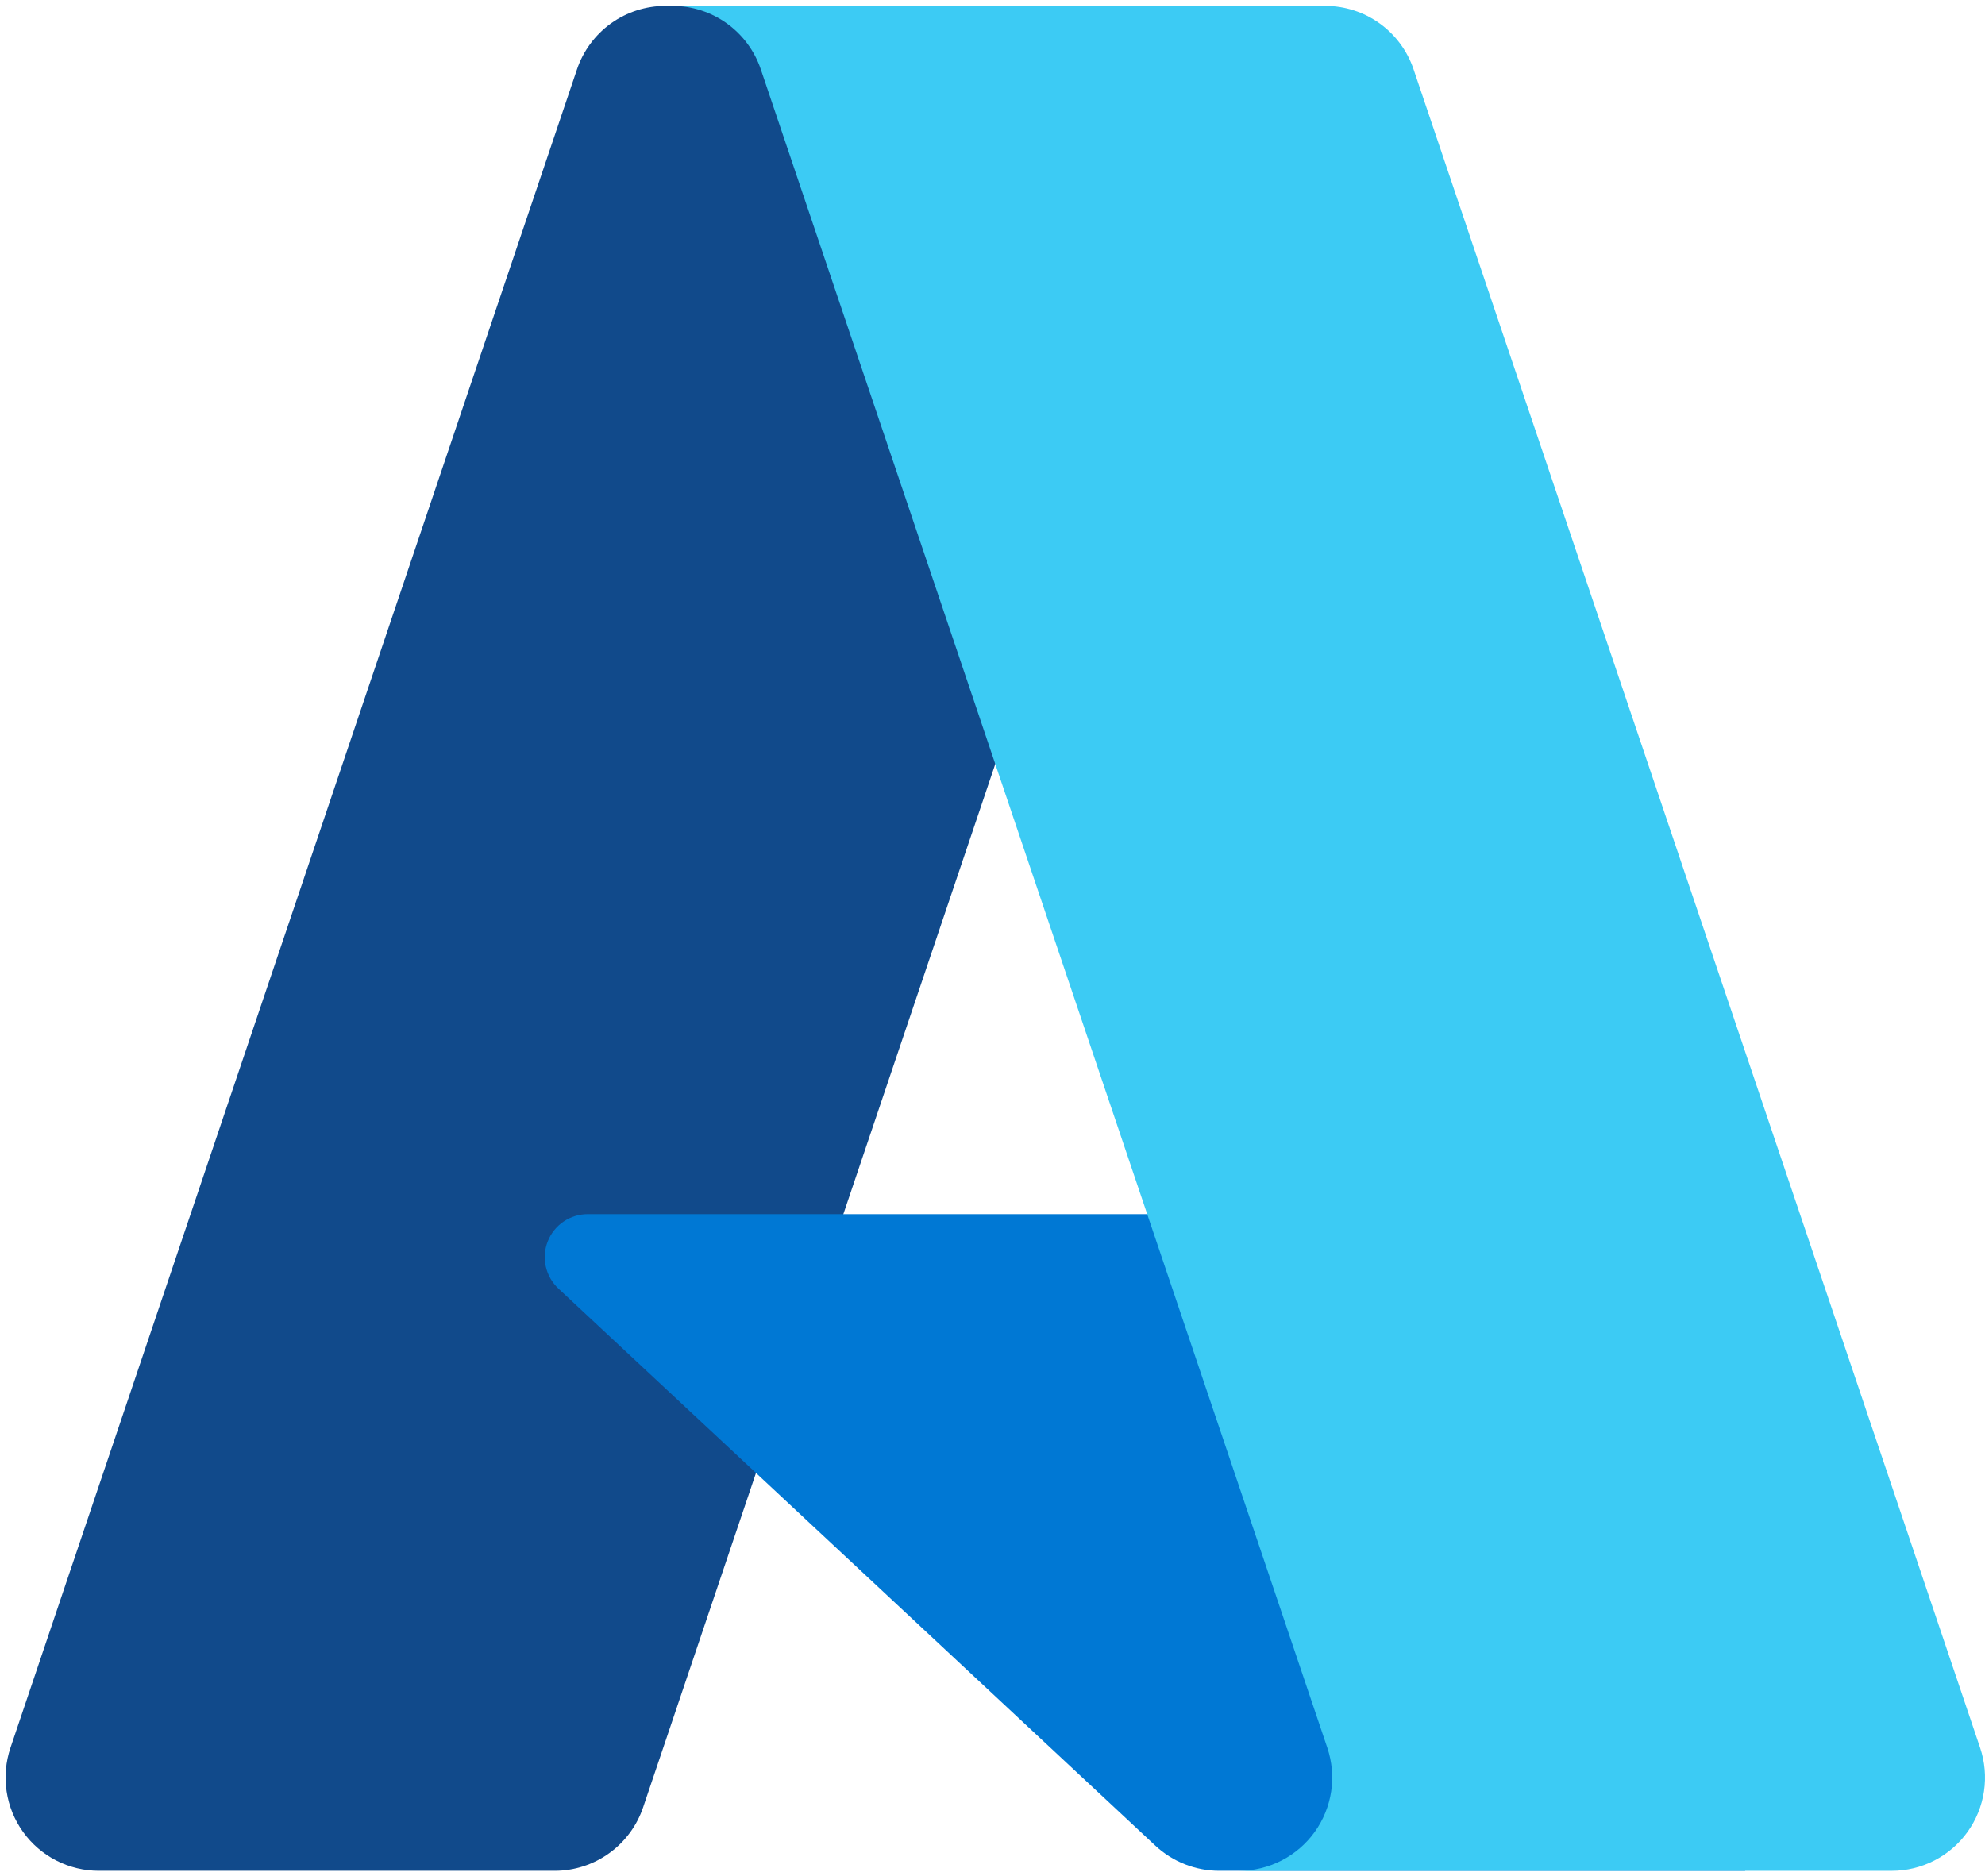 <svg width="91" height="86" viewBox="0 0 91 86" fill="none" xmlns="http://www.w3.org/2000/svg">
<path d="M30.507 0.271H57.359L29.484 82.862C29.198 83.71 28.652 84.448 27.924 84.97C27.197 85.493 26.324 85.774 25.428 85.774H4.53C3.852 85.774 3.183 85.612 2.579 85.303C1.975 84.993 1.454 84.544 1.058 83.993C0.662 83.441 0.403 82.804 0.303 82.133C0.202 81.462 0.263 80.776 0.48 80.133L26.45 3.183C26.736 2.334 27.282 1.596 28.01 1.073C28.738 0.551 29.611 0.271 30.507 0.271Z" fill="#114A8B"/>
<path d="M69.527 55.667H26.946C26.55 55.667 26.163 55.785 25.836 56.008C25.509 56.231 25.256 56.547 25.111 56.915C24.965 57.283 24.934 57.687 25.022 58.073C25.109 58.459 25.311 58.81 25.6 59.08L52.962 84.618C53.758 85.361 54.807 85.774 55.897 85.774H80.008L69.527 55.667Z" fill="#0078D4"/>
<path d="M64.804 3.179C64.518 2.331 63.973 1.595 63.247 1.073C62.52 0.551 61.648 0.271 60.753 0.271H30.827C31.721 0.271 32.593 0.551 33.32 1.073C34.047 1.595 34.592 2.331 34.878 3.179L60.849 80.132C61.066 80.775 61.127 81.461 61.027 82.132C60.926 82.803 60.667 83.441 60.272 83.993C59.876 84.544 59.354 84.993 58.75 85.303C58.146 85.613 57.477 85.775 56.798 85.775H86.726C87.404 85.775 88.073 85.613 88.677 85.303C89.281 84.993 89.802 84.544 90.198 83.992C90.594 83.441 90.853 82.803 90.953 82.132C91.053 81.461 90.993 80.775 90.775 80.132L64.804 3.179Z" fill="#3CCBF4"/>
</svg>
